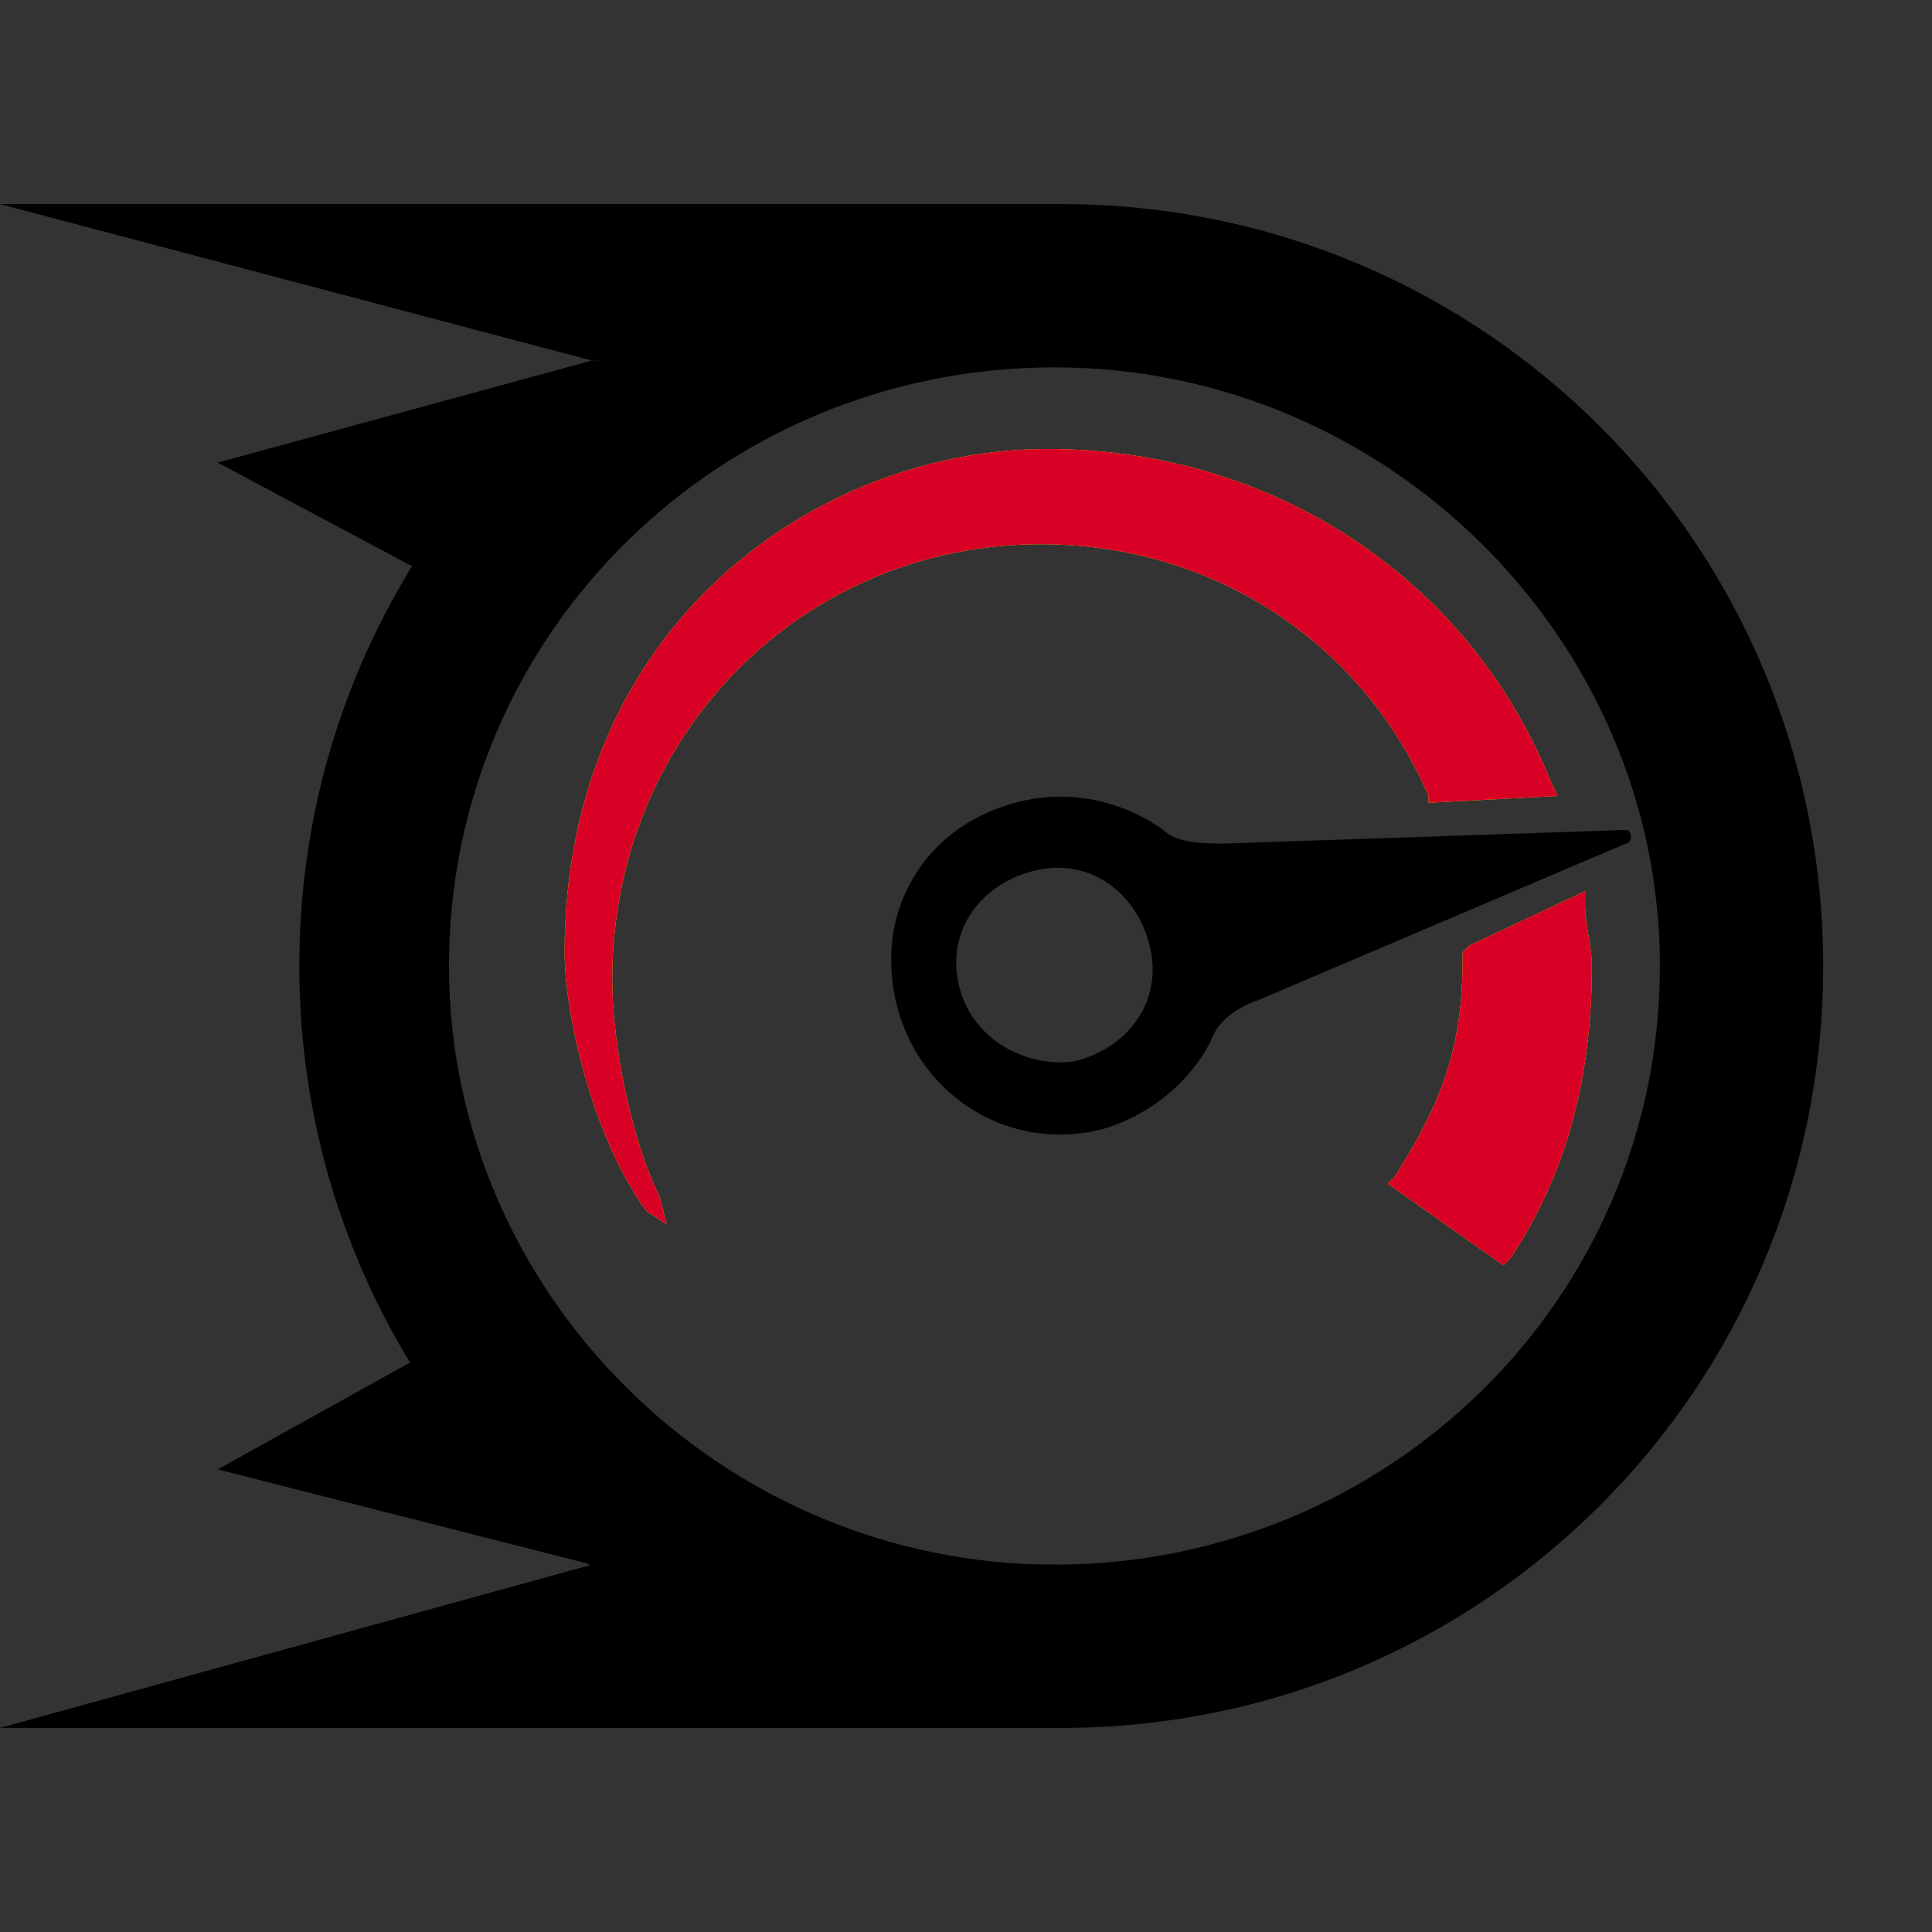 <?xml version="1.0" encoding="utf-8"?>
<!-- Generator: Adobe Illustrator 18.0.0, SVG Export Plug-In . SVG Version: 6.00 Build 0)  -->
<!DOCTYPE svg PUBLIC "-//W3C//DTD SVG 1.1//EN" "http://www.w3.org/Graphics/SVG/1.1/DTD/svg11.dtd">
<svg version="1.1" id="Layer_1" xmlns="http://www.w3.org/2000/svg" xmlns:xlink="http://www.w3.org/1999/xlink" x="0px" y="0px"
	 viewBox="0 0 28.4 28.4" enable-background="new 0 0 28.4 28.4" xml:space="preserve">
<rect x="0" y="0" width="28.4" height="28.4" fill="#333333" stroke="none"/>
<g>
	<g>
		<g>

<g>
				<path fill="#fcf500" d="M9.5,17.8c-0.8-1.1-1.2-2.9-1.2-3.8c0-4.8,3.7-7.4,7.1-7.4c3.3,0,6.2,1.9,7.4,4.9l0.1,0.2l-1.9,0.1
					l0-0.1C20,9.4,17.8,8,15.3,8C11.8,8,9,10.8,9,14.4c0,1,0.3,2.4,0.7,3.2L9.8,18L9.5,17.8z"/>
				<path fill="#fcf500" d="M20.4,17.4l0.1-0.1c0.7-1.1,1-1.9,1-3.2V14l0.1-0.1l1.7-0.8l0,0.2c0,0.3,0.1,0.6,0.1,0.9
					c0,1.7-0.4,3.1-1.2,4.3l-0.1,0.1L20.4,17.4z"/>

			</g>
			<g>
				<path fill="#D90026" d="M9.5,17.8c-0.8-1.1-1.2-2.9-1.2-3.8c0-4.8,3.7-7.4,7.1-7.4c3.3,0,6.2,1.9,7.4,4.9l0.1,0.2l-1.9,0.1
					l0-0.1C20,9.4,17.8,8,15.3,8C11.8,8,9,10.8,9,14.4c0,1,0.3,2.4,0.7,3.2L9.8,18L9.5,17.8z"/>
				<path fill="#D90026" d="M20.4,17.4l0.1-0.1c0.7-1.1,1-1.9,1-3.2V14l0.1-0.1l1.7-0.8l0,0.2c0,0.3,0.1,0.6,0.1,0.9
					c0,1.7-0.4,3.1-1.2,4.3l-0.1,0.1L20.4,17.4z"/>

 <animate attributeName="opacity"
         values="0;0.7;1;0.7;0"  dur="2s" repeatCount="indefinite" />

			</g>
			<path d="M18.5,14.7l5.4-2.3c0.1,0,0.1-0.2,0-0.2L18,12.4c-0.3,0-0.7,0-0.9-0.2c-0.7-0.5-1.7-0.7-2.7-0.2
				c-0.8,0.4-1.3,1.2-1.3,2.1c0,1.7,1.5,2.9,3.1,2.5c0.7-0.2,1.3-0.7,1.6-1.3C17.9,15,18.2,14.8,18.5,14.7z M14.1,14.5
				c-0.2-0.8,0.3-1.5,1.1-1.7c0.8-0.2,1.5,0.3,1.7,1.1c0.2,0.8-0.3,1.5-1.1,1.7C15.1,15.7,14.3,15.3,14.1,14.5z"/>
		</g>
		<path d="M15.6,25.4c6.2,0,11.2-5,11.2-11.2C26.8,8,21.8,3,15.6,3S4.4,8,4.4,14.2C4.4,20.4,9.4,25.4,15.6,25.4z M15.5,23
			c-4.9,0-8.9-4-8.9-8.8c0-4.9,4-8.8,8.9-8.8c4.9,0,8.9,4,8.9,8.8C24.4,19.1,20.4,23,15.5,23z"/>
	</g>
	<polygon points="0,3 15.5,3 15.5,5.3 8.7,5.3 	"/>
	<polygon points="8.7,23 15.5,23 15.5,25.4 0,25.4 	"/>
	<polygon points="10.6,5.3 8.7,5.3 3.2,6.8 7.7,9.2 8.8,6.8 	"/>
	<polygon points="10.6,23 8.7,23 3.2,21.6 7.7,19.1 8.8,21.6 	"/>
</g>
</svg>
